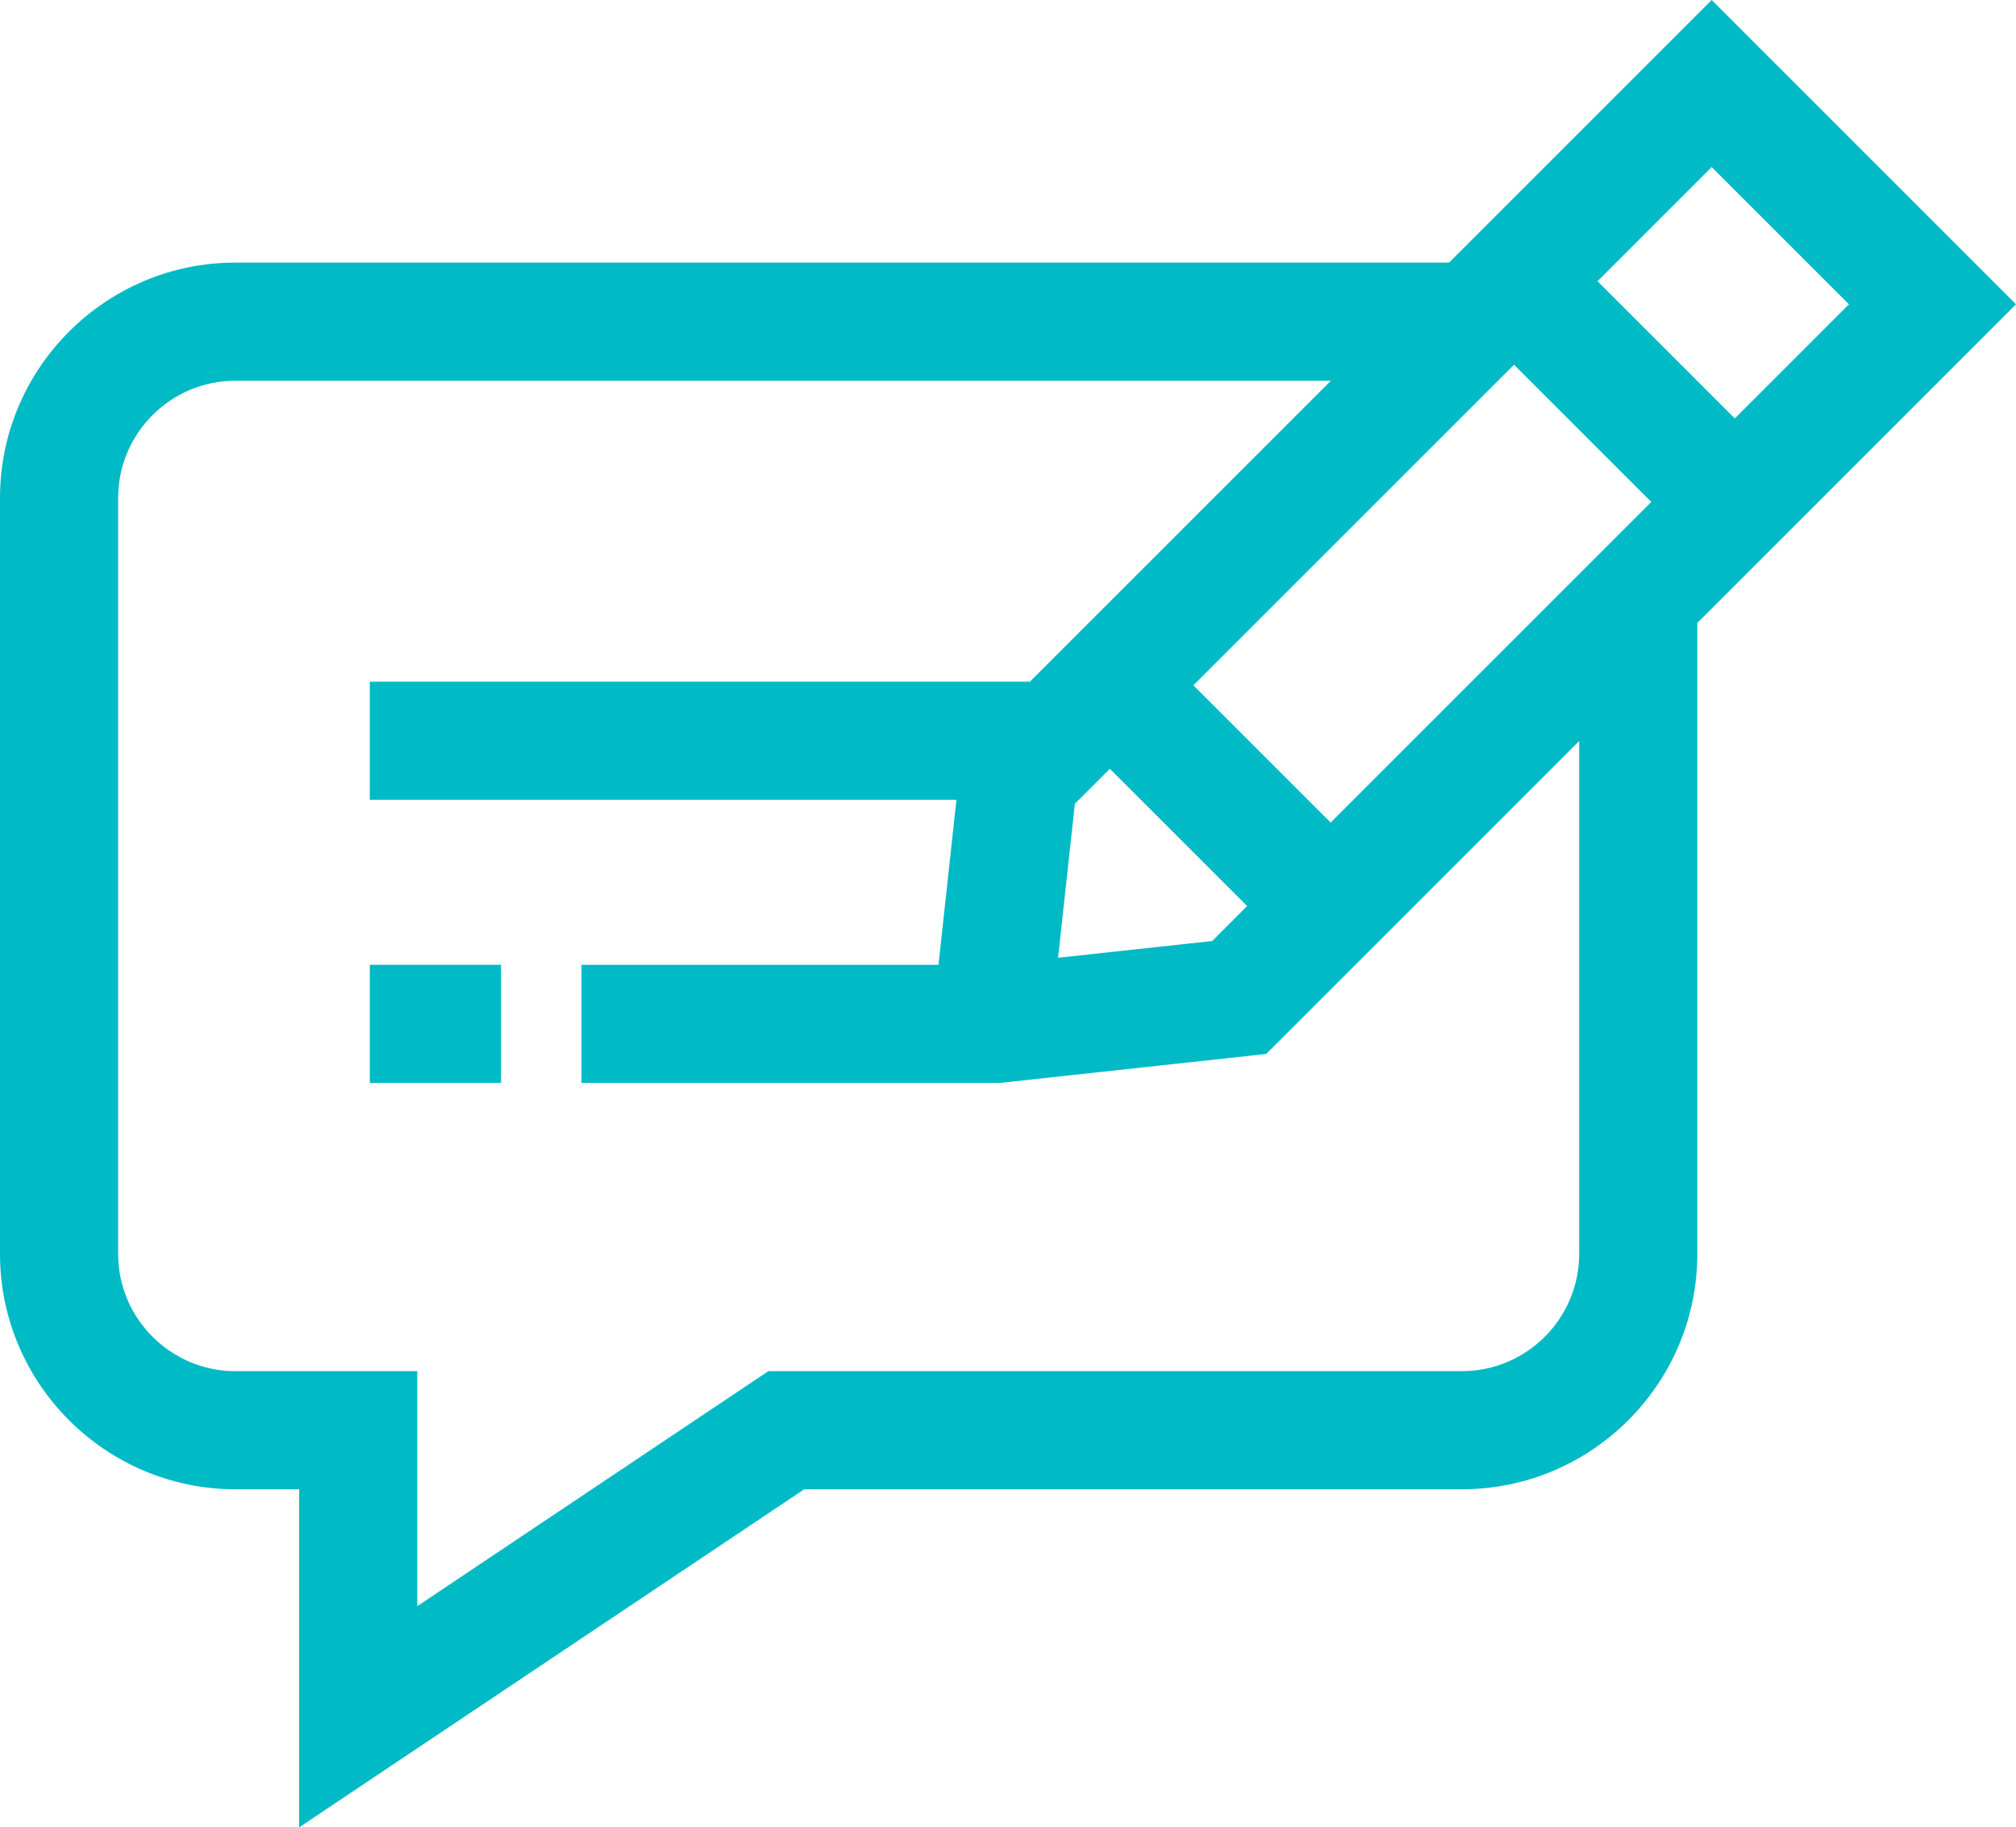 <?xml version="1.0" encoding="UTF-8"?><svg id="_レイヤー_2" xmlns="http://www.w3.org/2000/svg" width="297.821" height="270" viewBox="0 0 297.821 270"><defs><style>.cls-1{fill:#00bac6;}</style></defs><g id="_レイヤー_1-2"><path class="cls-1" d="M54.633,142.554h19.388v17.45h-19.388v-17.45Z"/><path class="cls-1" d="M297.821,44.96L252.868,0l-38.8,38.798H34.783C15.604,38.798,0,54.402,0,73.581v111.681c0,19.179,15.604,34.783,34.783,34.783h9.409v49.955l74.619-49.955h97.148c19.179,0,34.783-15.604,34.783-34.783v-93.222l47.08-47.08ZM163.96,113.591l20.277,20.277-5.17,5.172-22.758,2.472,2.479-22.751,5.172-5.17ZM196.575,121.53l-20.279-20.277,47.367-47.365,20.277,20.277-47.365,47.365ZM273.145,44.96l-16.863,16.867-20.281-20.279,16.867-16.865,20.277,20.277ZM233.29,185.262c0,9.556-7.776,17.332-17.332,17.332h-102.45l-51.864,34.721v-34.721h-26.861c-9.556,0-17.332-7.776-17.332-17.332v-111.681c0-9.556,7.776-17.332,17.332-17.332h161.833l-44.471,44.47H54.633v17.452h86.661l-2.65,24.383h-52.744v17.45h61.831l39.327-4.281,46.233-46.233v75.771Z"/></g></svg>